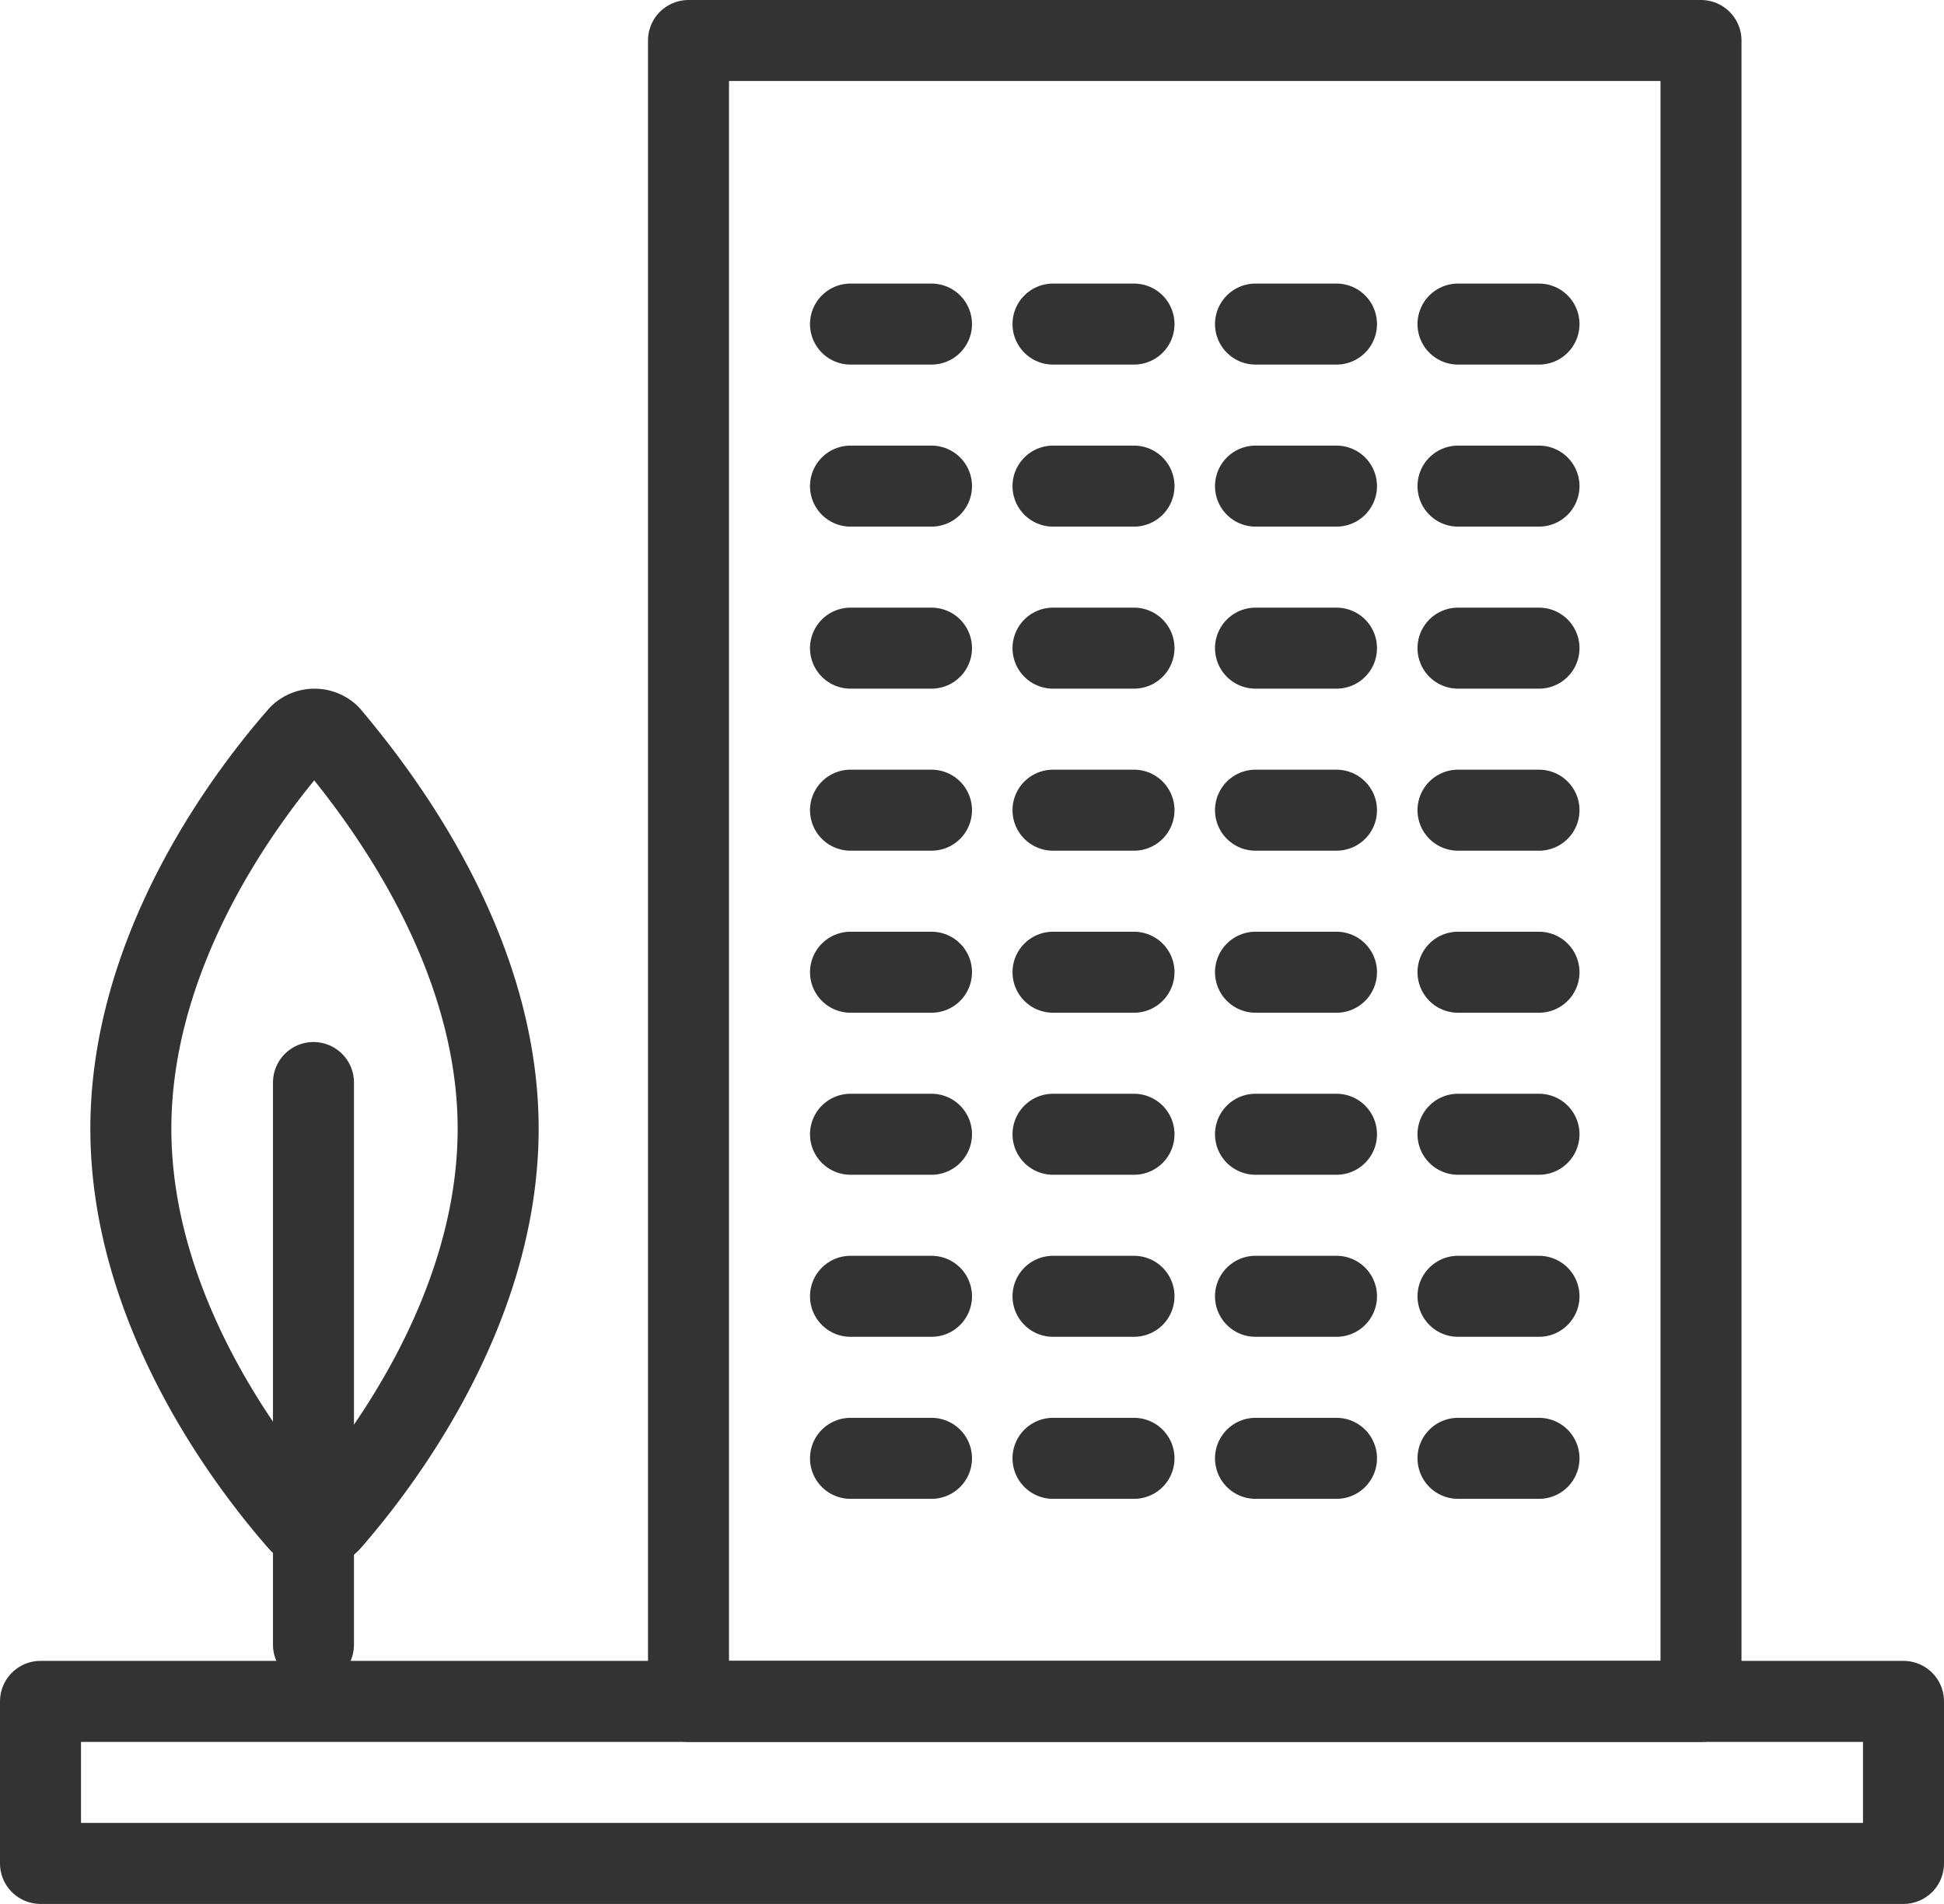 <svg height="47" width="48" xmlns="http://www.w3.org/2000/svg"><g style="stroke-width:2;stroke:#333;stroke-linecap:round;stroke-linejoin:round;stroke-miterlimit:10;fill:none"><path d="m1 42h46v4h-46z"/><path d="m21 8h2"/><path d="m26 8h2"/><path d="m31 8h2"/><path d="m36 8h2"/><path d="m21 12h2"/><path d="m26 12h2"/><path d="m31 12h2"/><path d="m36 12h2"/><path d="m21 16h2"/><path d="m26 16h2"/><path d="m31 16h2"/><path d="m36 16h2"/><path d="m21 20h2"/><path d="m26 20h2"/><path d="m31 20h2"/><path d="m36 20h2"/><path d="m21 24h2"/><path d="m26 24h2"/><path d="m31 24h2"/><path d="m36 24h2"/><path d="m21 28h2"/><path d="m26 28h2"/><path d="m31 28h2"/><path d="m36 28h2"/><path d="m21 32h2"/><path d="m26 32h2"/><path d="m31 32h2"/><path d="m36 32h2"/><path d="m21 36h2"/><path d="m26 36h2"/><path d="m31 36h2"/><path d="m36 36h2"/><path d="m17 1h25v41h-25z"/><path d="m7.74 26.723v13.877"/><path d="m12.3 27.863c0 4.609-3.073 8.475-4.163 9.714a.539.539 0 0 1 -.743 0c-1.09-1.239-4.163-5.1-4.163-9.714s3.073-8.475 4.163-9.714a.539.539 0 0 1 .743 0c1.04 1.239 4.163 5.105 4.163 9.714z"/></g></svg>